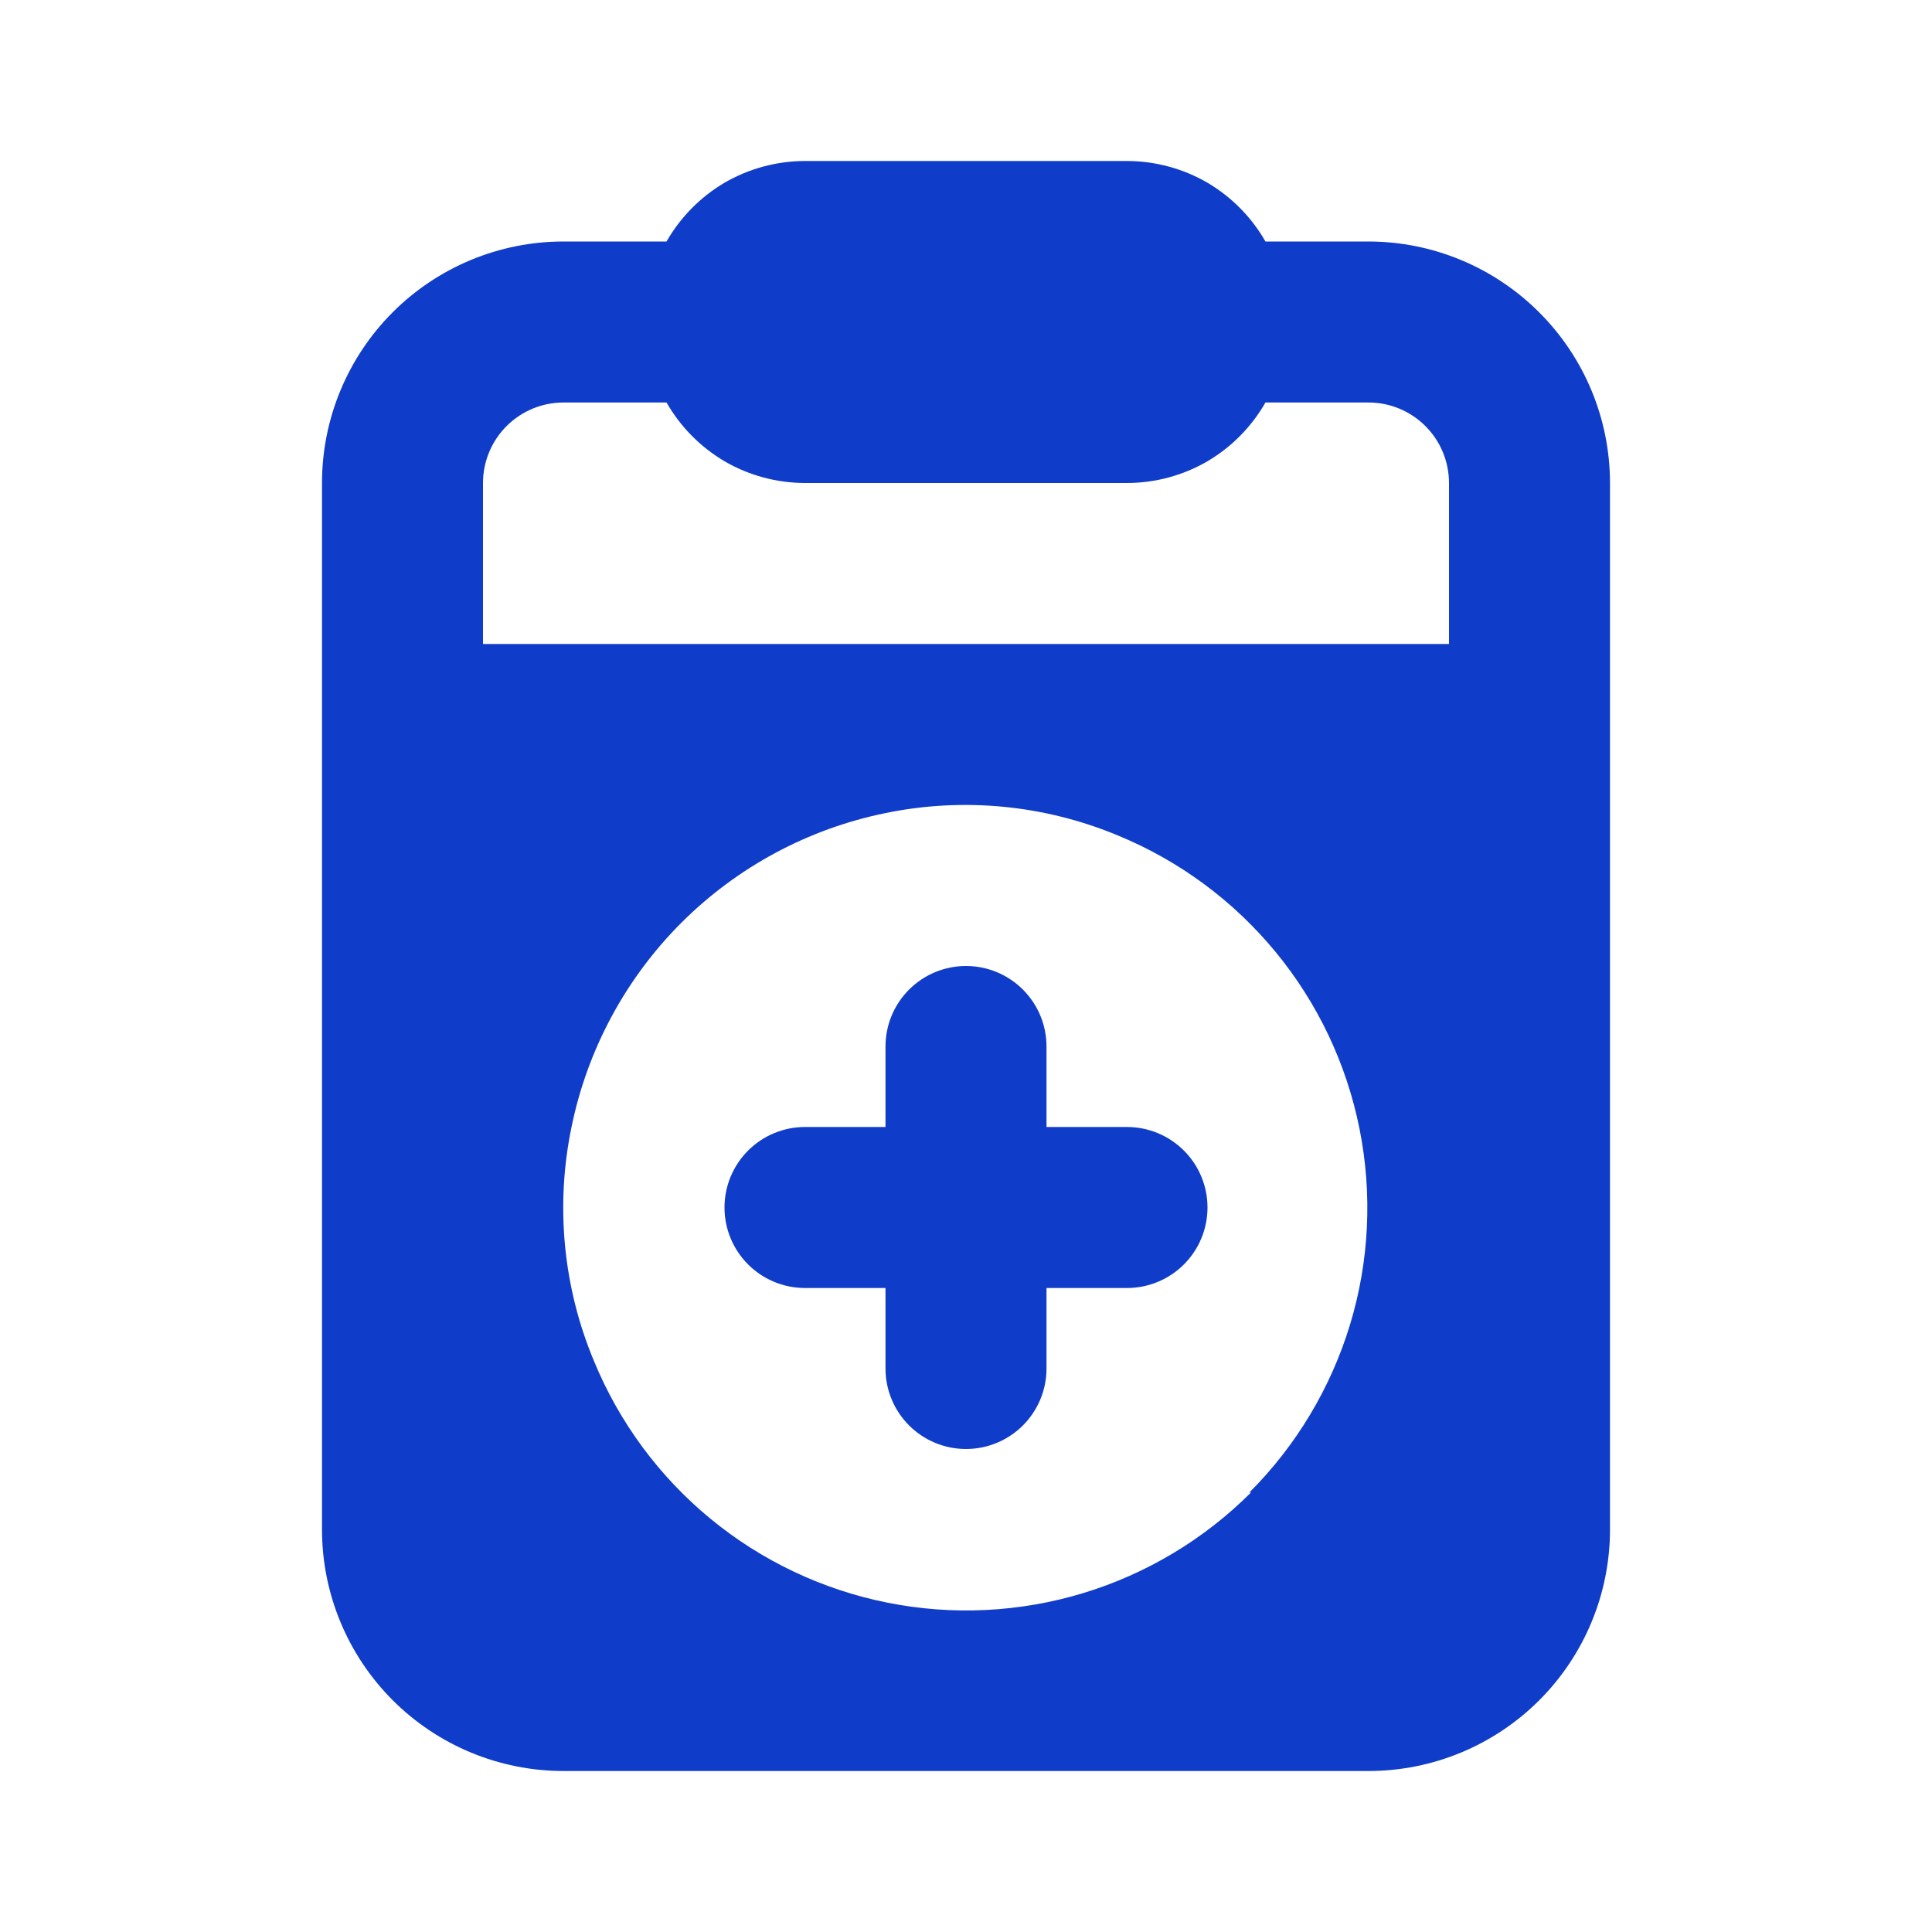<svg width="39" height="39" viewBox="0 0 39 39" fill="none" xmlns="http://www.w3.org/2000/svg">
<path d="M22.75 22.75H21.125V21.125C21.125 20.694 20.954 20.281 20.649 19.976C20.344 19.671 19.931 19.5 19.5 19.5C19.069 19.5 18.656 19.671 18.351 19.976C18.046 20.281 17.875 20.694 17.875 21.125V22.75H16.25C15.819 22.75 15.406 22.921 15.101 23.226C14.796 23.531 14.625 23.944 14.625 24.375C14.625 24.806 14.796 25.219 15.101 25.524C15.406 25.829 15.819 26 16.25 26H17.875V27.625C17.875 28.056 18.046 28.469 18.351 28.774C18.656 29.079 19.069 29.25 19.5 29.25C19.931 29.25 20.344 29.079 20.649 28.774C20.954 28.469 21.125 28.056 21.125 27.625V26H22.75C23.181 26 23.594 25.829 23.899 25.524C24.204 25.219 24.375 24.806 24.375 24.375C24.375 23.944 24.204 23.531 23.899 23.226C23.594 22.921 23.181 22.75 22.75 22.75ZM31.07 6.305C30.157 5.391 28.918 4.876 27.625 4.875H25.545C25.265 4.385 24.861 3.976 24.375 3.689C23.881 3.402 23.321 3.251 22.75 3.25H16.25C15.679 3.251 15.119 3.402 14.625 3.689C14.139 3.976 13.735 4.385 13.455 4.875H11.375C10.082 4.875 8.842 5.389 7.928 6.303C7.014 7.217 6.5 8.457 6.5 9.75V30.875C6.5 32.168 7.014 33.408 7.928 34.322C8.842 35.236 10.082 35.75 11.375 35.75H27.625C28.918 35.75 30.158 35.236 31.072 34.322C31.986 33.408 32.5 32.168 32.5 30.875V9.75C32.499 8.458 31.985 7.218 31.07 6.305ZM25.253 30.128C24.307 31.074 23.142 31.772 21.862 32.16C20.582 32.548 19.226 32.614 17.914 32.352C16.602 32.09 15.375 31.508 14.342 30.658C13.309 29.808 12.502 28.716 11.992 27.479C11.366 25.985 11.208 24.336 11.537 22.75C11.856 21.189 12.627 19.755 13.753 18.628C14.88 17.502 16.314 16.731 17.875 16.413C19.451 16.089 21.087 16.248 22.571 16.867C23.808 17.377 24.9 18.184 25.75 19.217C26.601 20.25 27.182 21.477 27.444 22.789C27.706 24.101 27.641 25.457 27.253 26.737C26.864 28.017 26.166 29.182 25.22 30.128H25.253ZM29.25 13H9.75V9.75C9.75 9.319 9.921 8.906 10.226 8.601C10.531 8.296 10.944 8.125 11.375 8.125H13.455C13.735 8.615 14.139 9.024 14.625 9.311C15.119 9.598 15.679 9.749 16.25 9.75H22.75C23.321 9.749 23.881 9.598 24.375 9.311C24.861 9.024 25.265 8.615 25.545 8.125H27.625C28.056 8.125 28.469 8.296 28.774 8.601C29.079 8.906 29.25 9.319 29.25 9.75V13Z" fill="#0F3CC9"/>
</svg>
